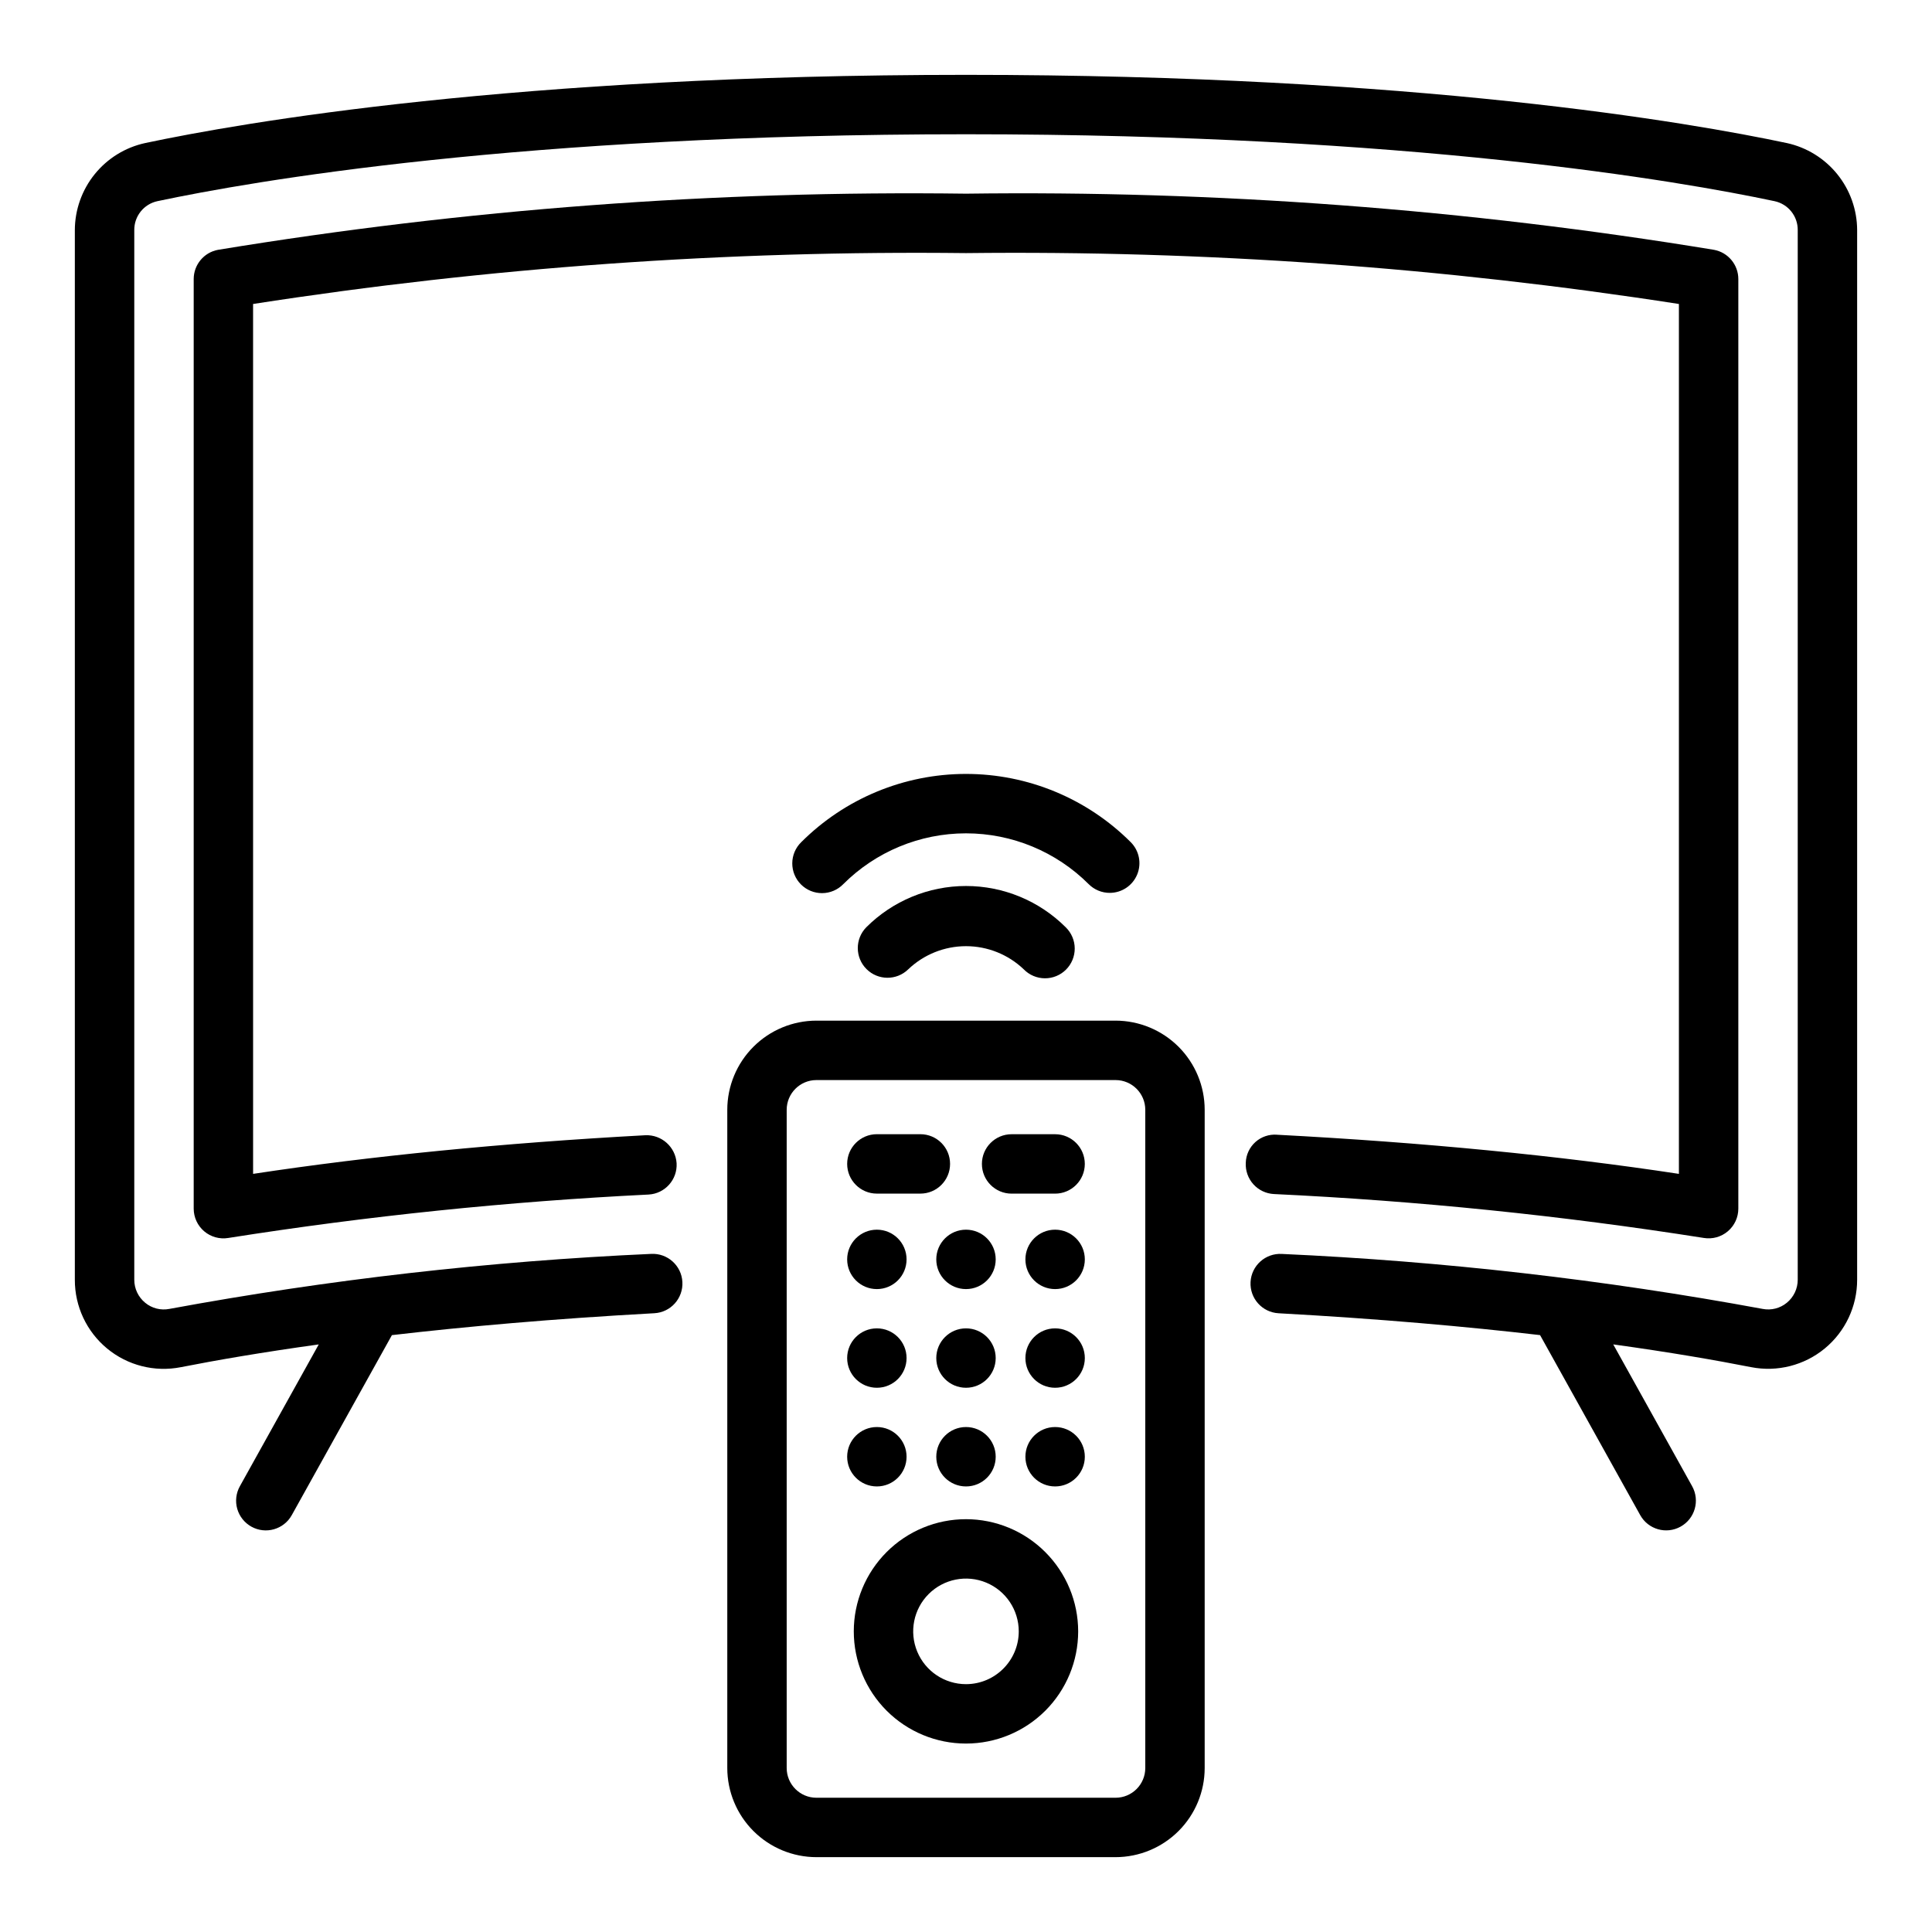 <?xml version="1.0" encoding="UTF-8"?>
<!-- Uploaded to: ICON Repo, www.iconrepo.com, Generator: ICON Repo Mixer Tools -->
<svg fill="#000000" width="800px" height="800px" version="1.1" viewBox="144 144 512 512" xmlns="http://www.w3.org/2000/svg">
 <g>
  <path d="m439.64 414.48h-79.285c-6.262 0.008-12.266 2.5-16.691 6.926-4.43 4.43-6.918 10.43-6.926 16.691v174.45c0.008 6.262 2.496 12.266 6.926 16.691 4.426 4.426 10.43 6.918 16.691 6.926h79.285c6.258-0.008 12.262-2.5 16.691-6.926 4.426-4.426 6.918-10.43 6.922-16.691v-174.45c-0.004-6.262-2.496-12.262-6.922-16.691-4.43-4.426-10.434-6.918-16.691-6.926zm7.871 198.07c-0.004 4.348-3.527 7.867-7.871 7.871h-79.285c-4.348-0.004-7.867-3.527-7.875-7.871v-174.45c0.008-4.344 3.527-7.867 7.875-7.871h79.285c4.344 0.004 7.867 3.527 7.871 7.871z"/>
  <path d="m373.56 389.75c-3.008 3.086-2.977 8.016 0.07 11.062s7.977 3.078 11.059 0.07c4.125-3.938 9.605-6.137 15.309-6.137s11.184 2.199 15.309 6.137c1.469 1.508 3.481 2.363 5.586 2.375 2.106 0.016 4.129-0.816 5.617-2.305 1.488-1.488 2.316-3.512 2.305-5.617-0.012-2.106-0.871-4.117-2.375-5.586-7.012-7.012-16.523-10.953-26.441-10.953-9.918 0-19.43 3.941-26.438 10.953z"/>
  <path d="m438.09 380.62c3.184 0 6.055-1.918 7.273-4.859 1.219-2.941 0.543-6.328-1.707-8.578-11.578-11.578-27.285-18.086-43.66-18.086s-32.078 6.508-43.66 18.086c-1.508 1.469-2.363 3.481-2.375 5.586-0.012 2.106 0.816 4.129 2.305 5.617s3.512 2.32 5.617 2.305c2.106-0.012 4.117-0.867 5.586-2.375 8.629-8.625 20.328-13.473 32.527-13.473 12.199 0 23.902 4.848 32.527 13.473 1.477 1.477 3.481 2.309 5.566 2.305z"/>
  <path d="m617.52 181.91c-25.613-5.434-98.09-18.074-217.52-18.074s-191.91 12.641-217.53 18.074c-5.273 1.148-9.992 4.062-13.383 8.262-3.387 4.199-5.242 9.43-5.254 14.824v278.14c-0.023 7.055 3.117 13.75 8.559 18.242 5.441 4.492 12.613 6.305 19.535 4.938 9.43-1.855 21.598-3.957 36.543-6.031l-20.906 37.586c-1.016 1.824-1.266 3.977-0.695 5.984 0.574 2.008 1.922 3.707 3.746 4.723 3.801 2.113 8.594 0.75 10.707-3.051l26.539-47.703c19.465-2.258 42.574-4.328 69.547-5.805 4.344-0.238 7.668-3.949 7.43-8.293-0.234-4.34-3.949-7.668-8.289-7.43-42.84 1.922-85.492 6.793-127.66 14.578-2.277 0.449-4.637-0.148-6.422-1.633-1.832-1.5-2.891-3.742-2.883-6.106v-278.14c-0.043-3.703 2.535-6.918 6.156-7.688 25.137-5.328 96.328-17.727 214.26-17.727 117.93 0 189.12 12.398 214.26 17.73 3.621 0.766 6.199 3.984 6.156 7.684v278.14c0.004 2.363-1.055 4.606-2.883 6.106-1.789 1.48-4.148 2.078-6.426 1.633-42.086-7.773-84.652-12.637-127.41-14.566-4.34-0.238-8.051 3.09-8.289 7.43-0.238 4.344 3.086 8.055 7.43 8.293 26.859 1.473 49.887 3.539 69.293 5.789l26.539 47.703c2.113 3.801 6.91 5.168 10.707 3.051 3.801-2.113 5.168-6.906 3.055-10.707l-20.91-37.586c14.941 2.07 27.109 4.172 36.539 6.031 6.922 1.352 14.082-0.465 19.523-4.953 5.438-4.488 8.582-11.172 8.574-18.223v-278.14c-0.012-5.394-1.867-10.625-5.258-14.824s-8.113-7.113-13.387-8.262z"/>
  <path d="m482.42 444.71c-2.098-0.16-4.168 0.543-5.734 1.949-1.562 1.41-2.481 3.394-2.543 5.496-0.109 2.086 0.613 4.129 2.008 5.684 1.398 1.551 3.356 2.484 5.441 2.594 38.16 1.805 76.195 5.688 113.94 11.637 2.277 0.375 4.609-0.273 6.367-1.77 1.762-1.496 2.777-3.688 2.777-6v-246.35c-0.004-3.801-2.719-7.059-6.457-7.746-65.504-10.777-131.84-15.754-198.21-14.879-66.383-0.871-132.71 4.106-198.22 14.879-3.738 0.684-6.453 3.941-6.457 7.742v246.36c0.004 2.312 1.02 4.504 2.781 6 1.762 1.496 4.094 2.144 6.371 1.77 36.898-5.824 74.082-9.668 111.39-11.508 4.34-0.234 7.668-3.945 7.434-8.285-0.281-4.32-3.965-7.621-8.285-7.434-37.965 2.066-72.879 5.512-103.95 10.238l-0.004-230.53c62.496-9.703 125.69-14.211 188.93-13.484 63.238-0.73 126.43 3.781 188.93 13.484v230.53c-31.801-4.84-67.57-8.324-106.51-10.371z"/>
  <path d="m407.87 477.75c0 4.348-3.523 7.871-7.871 7.871s-7.875-3.523-7.875-7.871 3.527-7.871 7.875-7.871 7.871 3.523 7.871 7.871"/>
  <path d="m431.49 477.75c0 4.348-3.527 7.871-7.875 7.871-4.348 0-7.871-3.523-7.871-7.871s3.523-7.871 7.871-7.871c4.348 0 7.875 3.523 7.875 7.871"/>
  <path d="m384.25 477.75c0 4.348-3.523 7.871-7.871 7.871-4.348 0-7.871-3.523-7.871-7.871s3.523-7.871 7.871-7.871c4.348 0 7.871 3.523 7.871 7.871"/>
  <path d="m407.87 503.9c0 4.348-3.523 7.871-7.871 7.871s-7.875-3.523-7.875-7.871c0-4.348 3.527-7.871 7.875-7.871s7.871 3.523 7.871 7.871"/>
  <path d="m431.49 503.9c0 4.348-3.527 7.871-7.875 7.871-4.348 0-7.871-3.523-7.871-7.871 0-4.348 3.523-7.871 7.871-7.871 4.348 0 7.875 3.523 7.875 7.871"/>
  <path d="m384.25 503.9c0 4.348-3.523 7.871-7.871 7.871-4.348 0-7.871-3.523-7.871-7.871 0-4.348 3.523-7.871 7.871-7.871 4.348 0 7.871 3.523 7.871 7.871"/>
  <path d="m407.87 530.05c0 4.348-3.523 7.871-7.871 7.871s-7.875-3.523-7.875-7.871 3.527-7.871 7.875-7.871 7.871 3.523 7.871 7.871"/>
  <path d="m431.49 530.05c0 4.348-3.527 7.871-7.875 7.871-4.348 0-7.871-3.523-7.871-7.871s3.523-7.871 7.871-7.871c4.348 0 7.875 3.523 7.875 7.871"/>
  <path d="m384.25 530.05c0 4.348-3.523 7.871-7.871 7.871-4.348 0-7.871-3.523-7.871-7.871s3.523-7.871 7.871-7.871c4.348 0 7.871 3.523 7.871 7.871"/>
  <path d="m376.38 460.32h11.527c4.348 0 7.871-3.527 7.871-7.875 0-4.348-3.523-7.871-7.871-7.871h-11.527c-4.348 0-7.871 3.523-7.871 7.871 0 4.348 3.523 7.875 7.871 7.875z"/>
  <path d="m423.61 444.58h-11.523c-4.348 0-7.871 3.523-7.871 7.871 0 4.348 3.523 7.875 7.871 7.875h11.523c4.348 0 7.875-3.527 7.875-7.875 0-4.348-3.527-7.871-7.875-7.871z"/>
  <path d="m400 546.6c-7.887-0.004-15.449 3.129-21.027 8.703-5.574 5.578-8.711 13.141-8.711 21.023 0 7.887 3.133 15.449 8.707 21.027 5.578 5.574 13.141 8.707 21.023 8.707 7.887 0 15.449-3.133 21.027-8.707 5.574-5.574 8.707-13.141 8.707-21.023-0.008-7.883-3.144-15.438-8.719-21.012-5.57-5.574-13.129-8.711-21.008-8.719zm0 43.719c-5.66 0-10.762-3.406-12.926-8.633-2.168-5.227-0.973-11.246 3.027-15.246s10.02-5.199 15.246-3.035c5.227 2.168 8.633 7.266 8.633 12.926-0.004 7.719-6.262 13.977-13.98 13.988z"/>
 </g>
</svg>